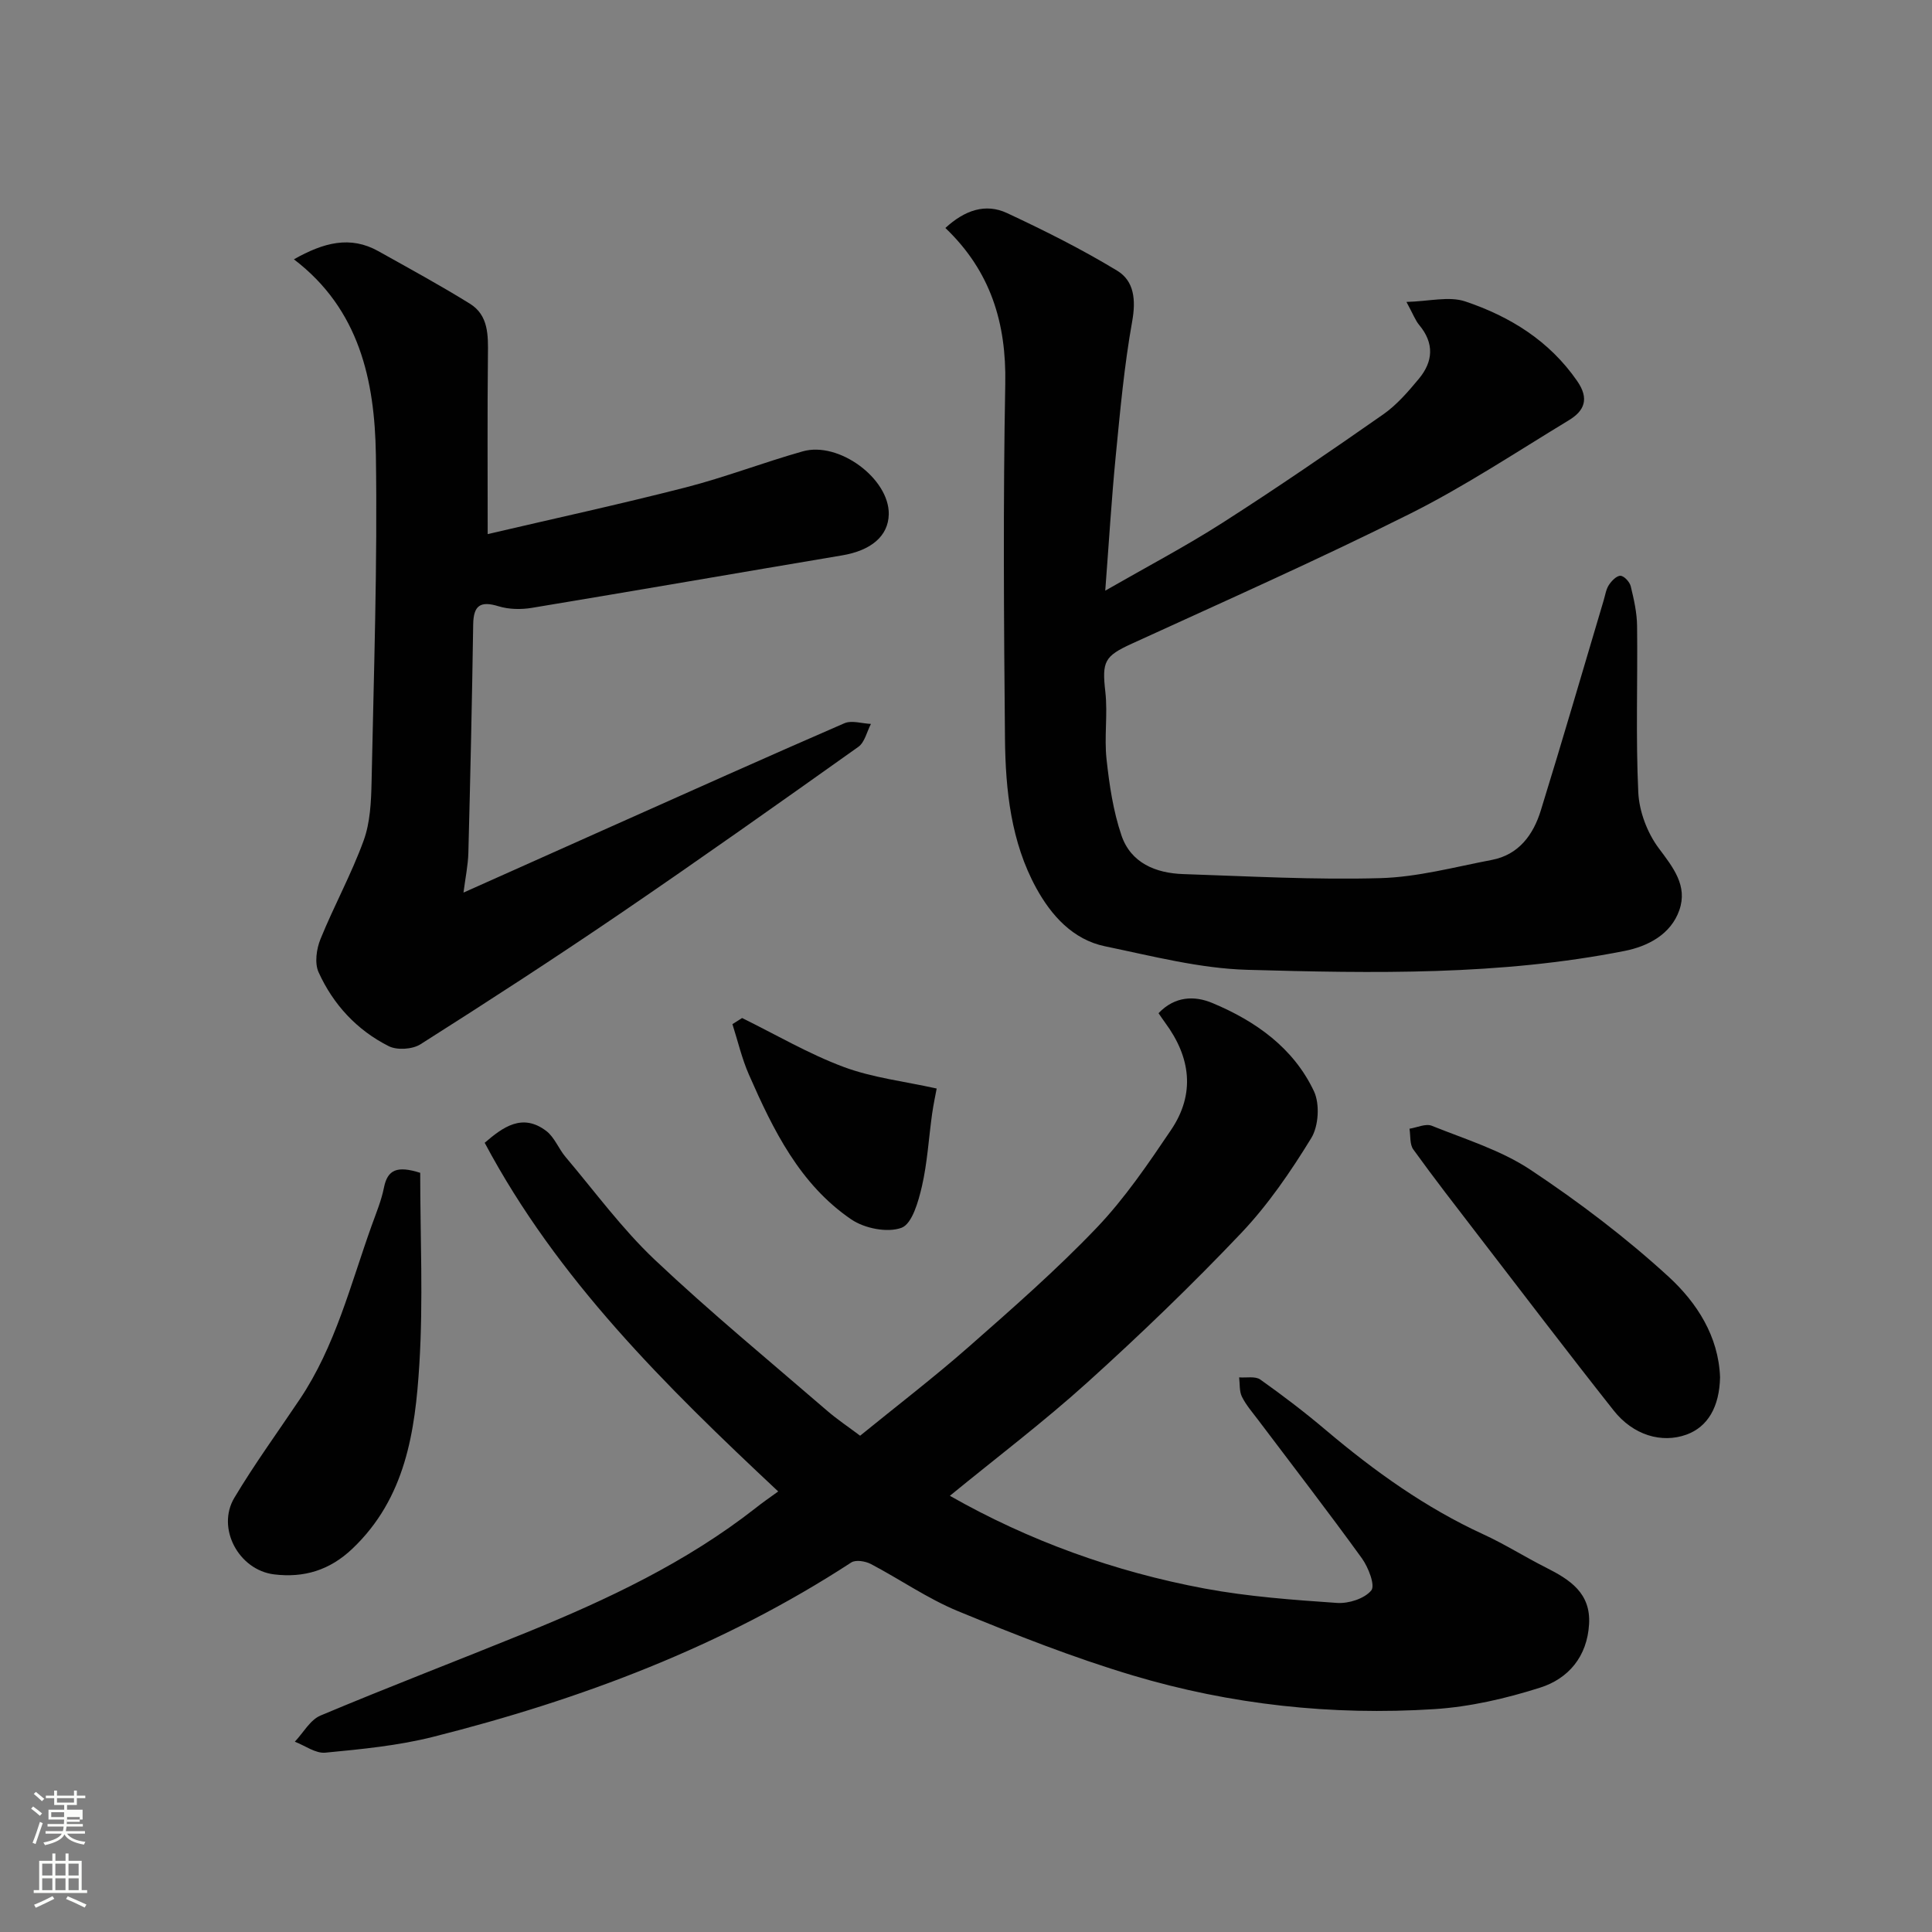 <svg enable-background="new 0 0 400 400" viewBox="0 0 400 400" xmlns="http://www.w3.org/2000/svg"><rect x="0" y="0" width="400" height="400" fill="#808080" stroke="none"/><path d="m6.44 374.46.42-.45c.65.47 1.27.95 1.85 1.44l-.45.49c-.65-.56-1.25-1.06-1.82-1.48m.93 7.33-.63-.26c.55-1.36 1.05-2.8 1.52-4.33.19.1.38.19.59.27-.46 1.29-.95 2.73-1.48 4.32m-.38-10.38.44-.42c.43.34 1.01.82 1.74 1.44l-.49.49c-.53-.51-1.09-1.01-1.69-1.51m2.5.35h1.72v-1.04h.59v1.04h3.52v-1.04h.59v1.04h1.75v.53h-1.75v1.42h-2.03v.97h3.22v2.03h-3.24c0 .35-.01.66-.03.93h3.32v.53h-3.37c-.03.27-.08.58-.15.94h3.96v.53h-3.71c.67.92 1.93 1.48 3.79 1.68-.13.24-.23.44-.29.59-2.13-.38-3.48-1.08-4.04-2.12-.43.97-1.77 1.72-4.03 2.23-.09-.19-.2-.37-.33-.55 2.1-.42 3.37-1.03 3.81-1.83h-3.36v-.53h3.58c.08-.29.13-.61.16-.94h-3.33v-.53h3.39c.02-.27.04-.58.04-.93h-3.23v-2.03h3.25v-.97h-2.07v-1.42h-1.73zm1.12 3.44v1h2.65c.01-.3.02-.44.01-.4v-.25-.35zm1.19-2h3.52v-.91h-3.52zm4.71 3h-2.63v.59c0 .15-.01.28-.01.4h2.64v-1.99z" fill="#fbfcfa"/><path d="m13.56 383.74h.63v1.52h2.72v6.07h1.13v.6h-11.06v-.6h1.13v-6.07h2.73v-1.52h.63v1.52h2.1v-1.52zm-2.69 8.83.38.56c-1.24.63-2.53 1.25-3.85 1.85-.1-.21-.21-.42-.34-.63 1.36-.55 2.63-1.15 3.81-1.78m-2.13-4.27h2.1v-2.45h-2.1zm0 3.04h2.1v-2.46h-2.1zm2.72-3.04h2.1v-2.45h-2.1zm0 3.04h2.1v-2.46h-2.1zm6.07 3.6c-1.41-.71-2.7-1.3-3.86-1.78l.35-.56c1.45.62 2.75 1.19 3.88 1.72zm-1.25-9.09h-2.1v2.45h2.1zm-2.09 5.49h2.1v-2.46h-2.1z" fill="#fbfcfa"/><g fill="#010101"><path d="m161.12 308.79c-23.43-21.94-45.78-44-60.77-72.19 3.77-3.24 7.78-6.2 12.73-2.46 1.72 1.3 2.57 3.7 4.03 5.42 6.06 7.16 11.65 14.82 18.42 21.23 11.47 10.84 23.69 20.9 35.65 31.23 2.09 1.81 4.41 3.36 6.9 5.23 7.55-6.15 15.22-12.02 22.46-18.38 9.06-7.97 18.18-15.95 26.5-24.66 5.83-6.1 10.66-13.23 15.41-20.26 5.06-7.49 4.06-15.07-1.22-22.21-.47-.63-.89-1.29-1.37-1.97 3.39-3.55 7.46-3.65 11.14-2.11 8.96 3.74 16.8 9.29 21.04 18.27 1.24 2.64.97 7.21-.56 9.7-4.25 6.94-8.94 13.8-14.52 19.68-10.17 10.71-20.84 20.98-31.8 30.88-9.09 8.21-18.9 15.64-28.5 23.5 16.31 9.28 34.07 15.72 52.81 19.21 9 1.67 18.21 2.34 27.36 2.97 2.39.16 5.67-.88 7.08-2.59.85-1.03-.6-4.78-1.94-6.64-6.99-9.67-14.29-19.11-21.47-28.64-1.18-1.57-2.51-3.08-3.37-4.82-.57-1.15-.41-2.66-.58-4.01 1.48.12 3.34-.29 4.38.45 4.67 3.31 9.23 6.79 13.6 10.49 10.04 8.48 20.62 16.07 32.63 21.58 4.44 2.04 8.6 4.69 12.98 6.89 4.9 2.48 9.24 5.25 8.86 11.69-.39 6.7-4.27 11.28-10.14 13.14-7.08 2.25-14.55 3.98-21.94 4.45-21.16 1.35-42.11-.92-62.42-6.99-12.28-3.67-24.28-8.41-36.14-13.29-6.29-2.59-12-6.59-18.06-9.77-1.13-.59-3.13-.92-4.05-.32-26.65 17.37-55.97 28.39-86.6 36.11-7.25 1.83-14.82 2.55-22.29 3.27-2.02.2-4.21-1.46-6.32-2.27 1.76-1.85 3.17-4.52 5.33-5.42 14.09-5.92 28.38-11.39 42.54-17.15 16.8-6.84 33.14-14.53 47.54-25.81 1.4-1.13 2.88-2.13 4.67-3.43z"/><path d="m195.73 47.2c4.01-3.69 8.31-5.17 12.78-3.08 7.77 3.63 15.48 7.49 22.8 11.93 3.51 2.13 3.89 6.04 3.1 10.47-1.65 9.18-2.49 18.51-3.4 27.8-.88 8.99-1.42 18.01-2.18 27.97 8.58-4.93 16.66-9.18 24.32-14.08 11.26-7.21 22.29-14.77 33.25-22.43 2.81-1.97 5.16-4.71 7.38-7.38 2.94-3.55 3.2-7.34.06-11.1-.81-.97-1.26-2.24-2.65-4.79 4.7-.12 8.82-1.23 12.18-.1 9.25 3.11 17.4 8.13 23.17 16.48 2.56 3.69 1.48 6.18-1.73 8.12-10.88 6.59-21.54 13.68-32.89 19.36-18.95 9.48-38.33 18.08-57.6 26.9-5.66 2.59-6.19 3.67-5.47 9.98.52 4.61-.26 9.36.25 13.97.58 5.31 1.38 10.72 3.09 15.75 1.94 5.7 7.08 7.81 12.78 8 13.6.45 27.21 1.22 40.79.84 7.73-.21 15.42-2.31 23.09-3.77 5.62-1.07 8.61-5.23 10.16-10.25 4.47-14.44 8.68-28.96 13-43.45.33-1.09.49-2.3 1.09-3.22.55-.85 1.62-1.95 2.41-1.91.77.04 1.9 1.28 2.12 2.18.65 2.68 1.28 5.45 1.31 8.2.14 11.5-.29 23.01.25 34.48.19 3.94 1.86 8.35 4.22 11.52 3 4.02 6.04 7.78 4.28 12.84s-6.57 7.51-11.33 8.45c-25.82 5.11-52.02 4.64-78.13 3.91-9.84-.28-19.67-2.85-29.4-4.86-6.73-1.38-11.2-6.44-14.29-12.07-5.22-9.53-6.36-20.24-6.47-30.9-.23-24.49-.4-49 .06-73.48.24-12.59-3.01-23.31-12.4-32.28z"/><path d="m60.85 53.69c6.17-3.5 11.69-4.93 17.48-1.69 6.36 3.56 12.77 7.04 18.96 10.88 3.87 2.4 3.78 6.54 3.73 10.64-.13 12.07-.05 24.13-.05 37.06 13.46-3.15 27.28-6.15 40.97-9.66 8.18-2.1 16.11-5.17 24.25-7.47 7.52-2.13 17.95 5.68 17.82 13.02-.09 4.51-3.64 7.51-9.69 8.52-21.4 3.6-42.79 7.31-64.2 10.86-2.24.37-4.75.33-6.9-.33-3.75-1.15-5.19-.19-5.25 3.74-.24 15.77-.59 31.53-1 47.3-.07 2.58-.61 5.15-1.01 8.24 10.43-4.66 20.48-9.16 30.54-13.65 16.08-7.17 32.14-14.39 48.3-21.4 1.53-.67 3.67.05 5.52.13-.85 1.61-1.28 3.8-2.6 4.74-16.36 11.63-32.74 23.23-49.32 34.53-13.61 9.27-27.44 18.24-41.35 27.06-1.66 1.05-4.83 1.26-6.56.39-6.59-3.31-11.51-8.63-14.54-15.33-.84-1.87-.43-4.8.4-6.84 2.79-6.87 6.4-13.43 8.93-20.38 1.37-3.75 1.56-8.06 1.65-12.13.46-22.6 1.24-45.2.89-67.79-.24-15.32-3.4-30.11-16.97-40.44z"/><path d="m356.12 285.15c-.13 6.13-2.54 10.28-6.98 11.88-5.1 1.83-10.99.14-15.06-5.02-9.52-12.04-18.81-24.26-28.18-36.43-4.48-5.83-8.99-11.63-13.29-17.6-.77-1.07-.55-2.84-.79-4.29 1.55-.24 3.36-1.12 4.62-.61 6.93 2.79 14.3 5.04 20.44 9.12 10.04 6.67 19.76 14.04 28.64 22.18 5.75 5.3 10.29 12.23 10.6 20.77z"/><path d="m87 242.82c0 13.19.64 26.48-.18 39.67-.86 13.88-2.85 27.69-13.87 38.16-4.69 4.46-10.02 6.06-16.2 5.31-7.32-.9-11.99-9.56-8.23-15.86 4.17-6.98 8.98-13.59 13.52-20.36 7.39-11 10.52-23.76 14.91-36 .93-2.6 2.02-5.2 2.55-7.89.74-3.68 2.72-4.55 7.5-3.03z"/><path d="m153.64 210.77c6.99 3.43 13.77 7.42 21.03 10.13 5.98 2.23 12.52 2.97 19.26 4.47-.22 1.19-.66 3.22-.95 5.26-.7 5.01-.98 10.1-2.11 15-.73 3.14-2.02 7.75-4.22 8.57-2.92 1.08-7.67.13-10.41-1.74-10.66-7.27-16.17-18.54-21.18-29.96-1.47-3.34-2.3-6.97-3.42-10.46.66-.43 1.33-.85 2-1.27z"/></g></svg>